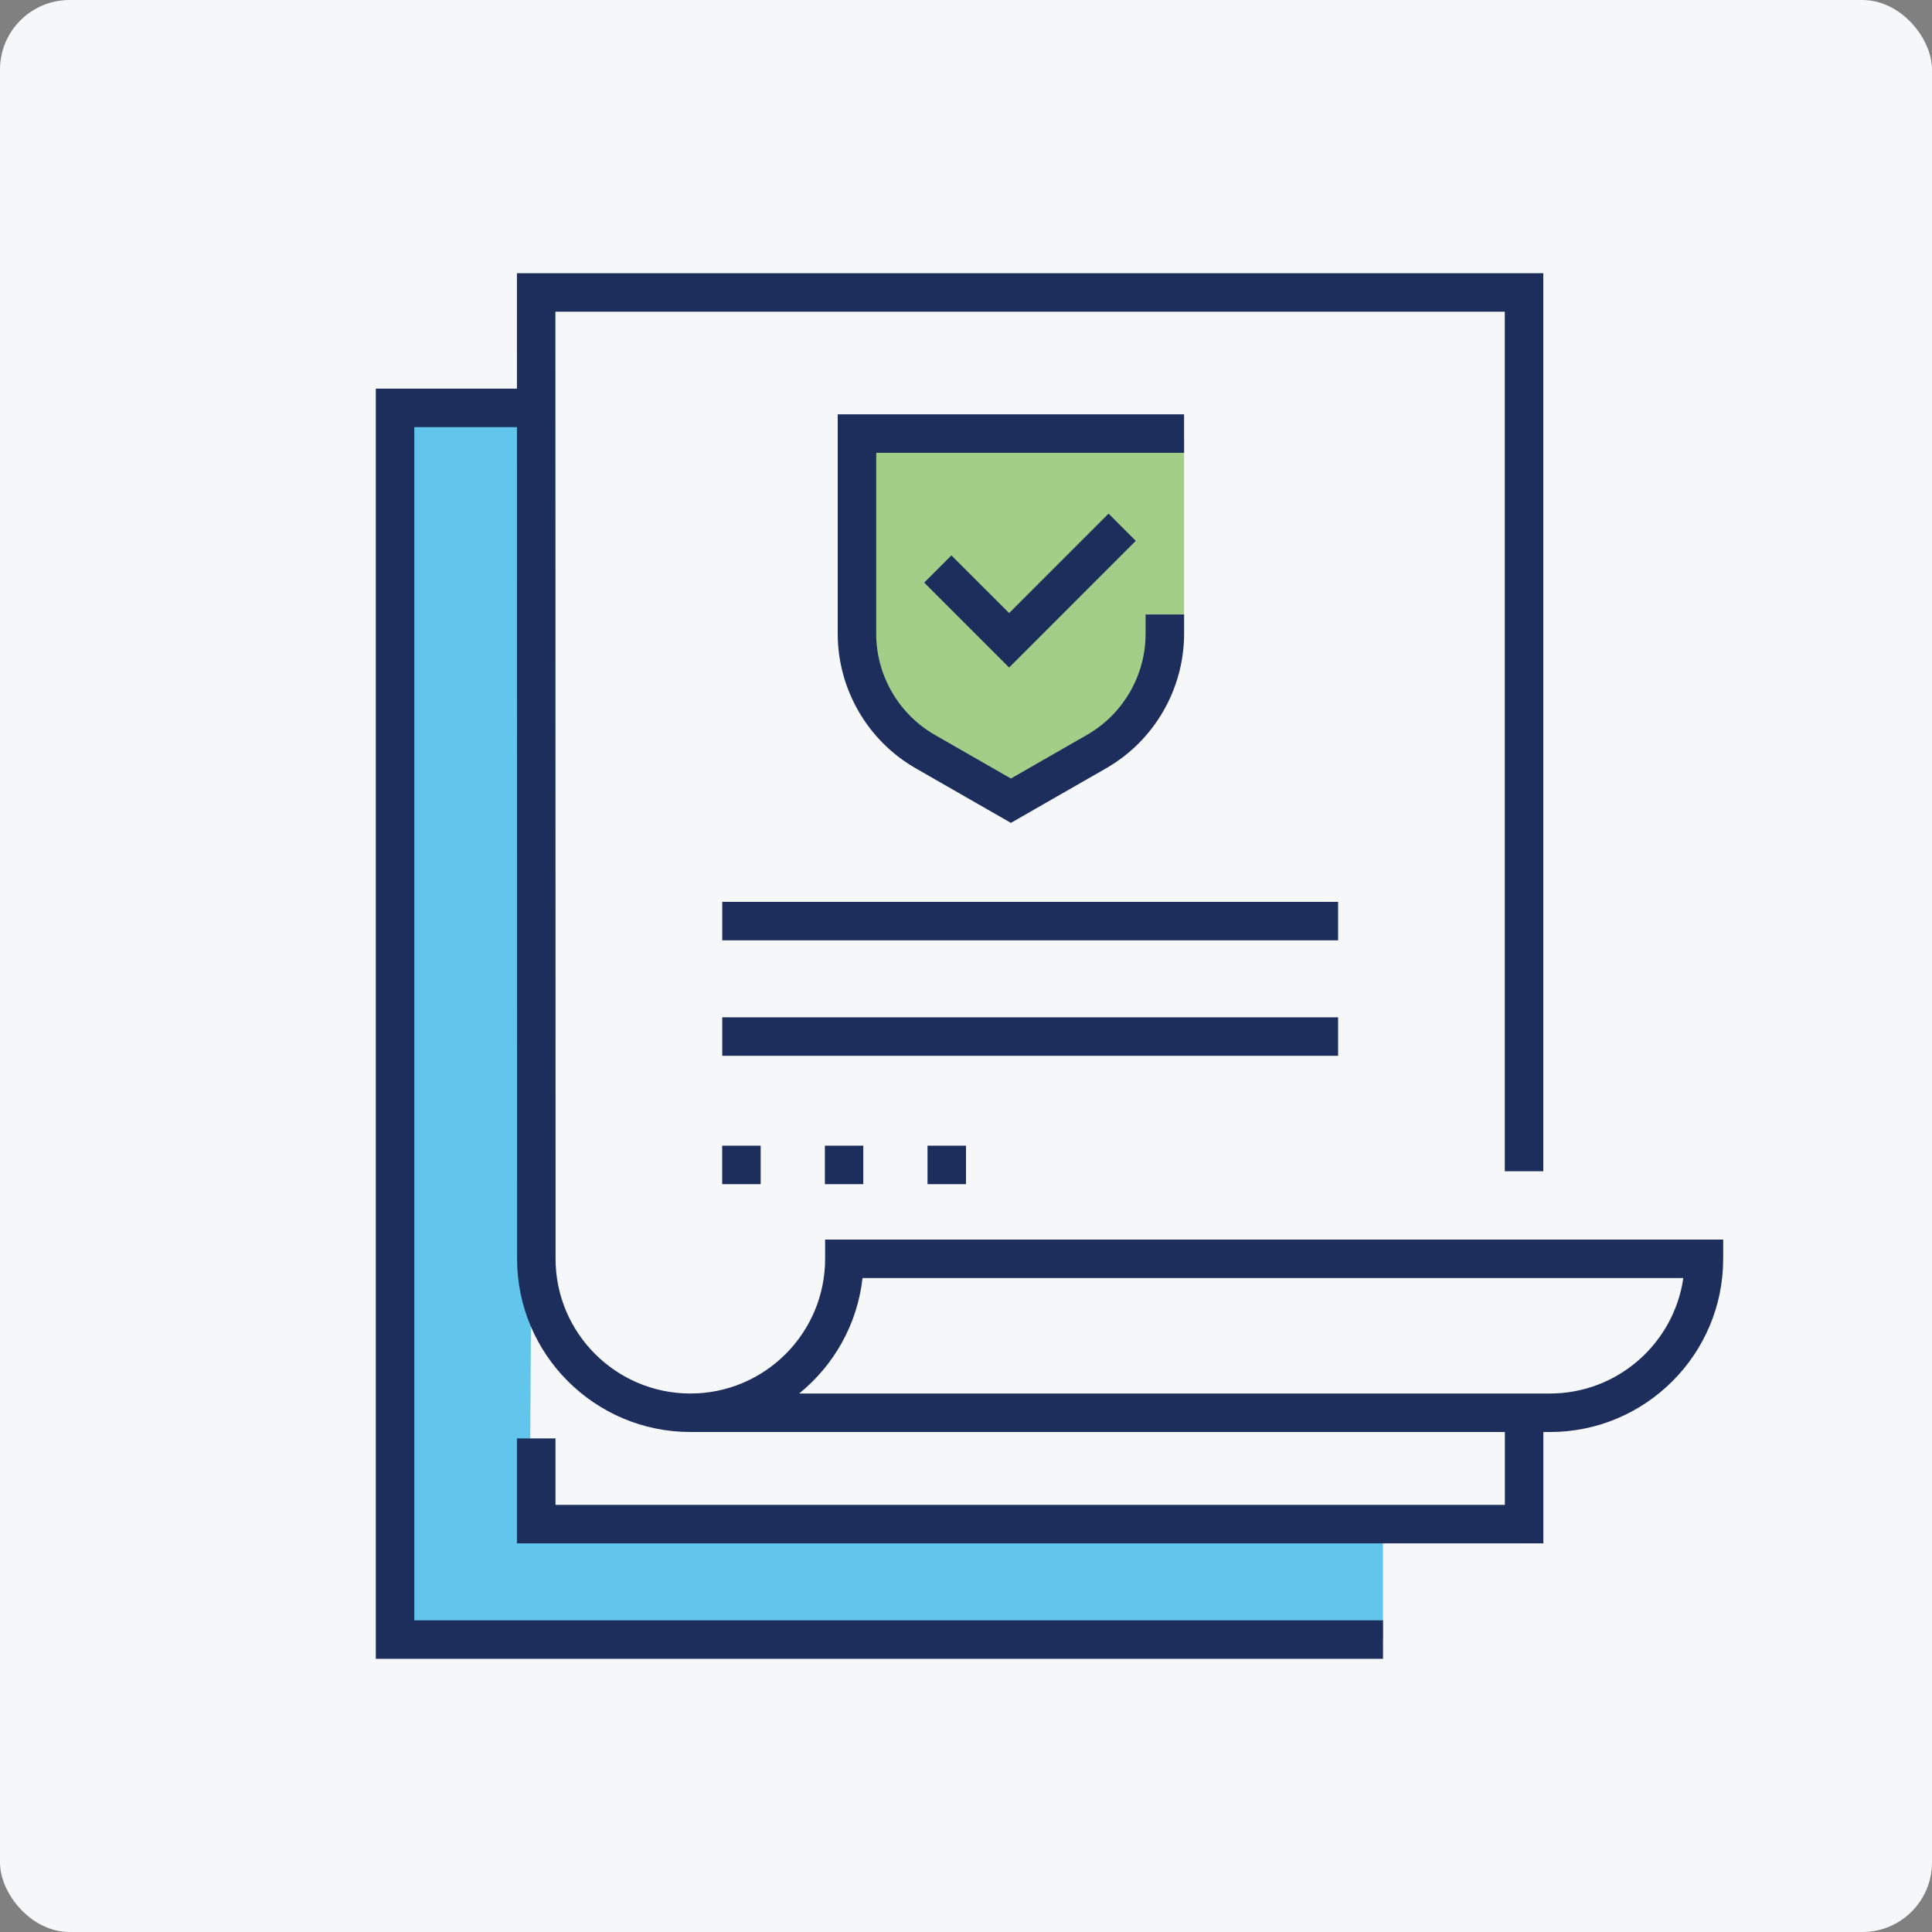 <?xml version="1.0" encoding="UTF-8"?><svg xmlns="http://www.w3.org/2000/svg" viewBox="0 0 250 250"><rect x="0" y="0" width="250" height="250" fill="#808080" stroke="none"/><g id="a"><rect width="250" height="250" rx="9" ry="9" fill="#f6f7f8" stroke-width="0"/></g><g id="b"><polygon points="178.96 212.16 51.12 212.16 51.12 52.78 69.38 52.78 68.55 198.05 178.96 198.05 178.96 212.16" fill="#00a4e4" opacity=".6" stroke-width="0"/><path d="m142.73,98.07l-11.09,6.36-11.09-6.36c-5.46-3.13-8.83-8.95-8.83-15.25v-25.89h41.5v25.89c-1.66,6.3-5.03,12.12-10.49,15.25Z" fill="#6cb33f" isolation="isolate" opacity=".6" stroke-width="0"/><polygon points="199.71 199.71 66.89 199.71 66.89 186.13 71.88 186.13 71.88 194.73 194.73 194.73 194.73 182.81 199.71 182.81 199.71 199.71" fill="#1d2d5c" stroke-width="0"/><polygon points="178.96 214.65 48.63 214.65 48.63 50.29 69.38 50.29 69.38 55.27 53.61 55.27 53.61 209.67 178.96 209.67 178.96 214.65" fill="#1d2d5c" stroke-width="0"/><path d="m200.57,185.3h-111.23c-12.37,0-22.43-10.05-22.43-22.41l-.02-127.54h132.81v116.21h-4.98V40.33h-122.85l.02,122.56c0,9.61,7.83,17.43,17.45,17.43s17.43-7.82,17.43-17.43v-2.49h116.21v2.49c0,12.36-10.05,22.41-22.41,22.41Zm-97.16-4.98h97.16c8.77,0,16.04-6.51,17.25-14.94h-106.21c-.67,6.02-3.73,11.32-8.2,14.94Z" fill="#1d2d5c" stroke-width="0"/><rect x="93.46" y="131.64" width="79.69" height="4.98" fill="#1d2d5c" stroke-width="0"/><rect x="93.46" y="116.7" width="79.69" height="4.98" fill="#1d2d5c" stroke-width="0"/><path d="m130.81,106.48l-12.33-7.07c-6.22-3.57-10.08-10.24-10.08-17.41v-28.39h44.82v4.98h-39.84v23.41c0,5.39,2.91,10.41,7.58,13.09l9.85,5.65,9.85-5.65c4.68-2.68,7.58-7.7,7.58-13.09v-2.49h4.98v2.49c0,7.17-3.86,13.84-10.08,17.41l-12.33,7.07Z" fill="#1d2d5c" stroke-width="0"/><polygon points="130.58 86.38 119.59 75.39 123.11 71.87 130.58 79.33 143.45 66.46 146.97 69.99 130.58 86.38" fill="#1d2d5c" stroke-width="0"/><path d="m120.02,153.23v-4.98h4.98v4.98h-4.98Zm-13.28,0v-4.98h4.97v4.98h-4.97Zm-13.29,0v-4.98h4.98v4.98h-4.98Z" fill="#1d2d5c" stroke-width="0"/><rect x="18.75" y="18.75" width="212.5" height="212.5" fill="none" stroke-width="0"/></g></svg>